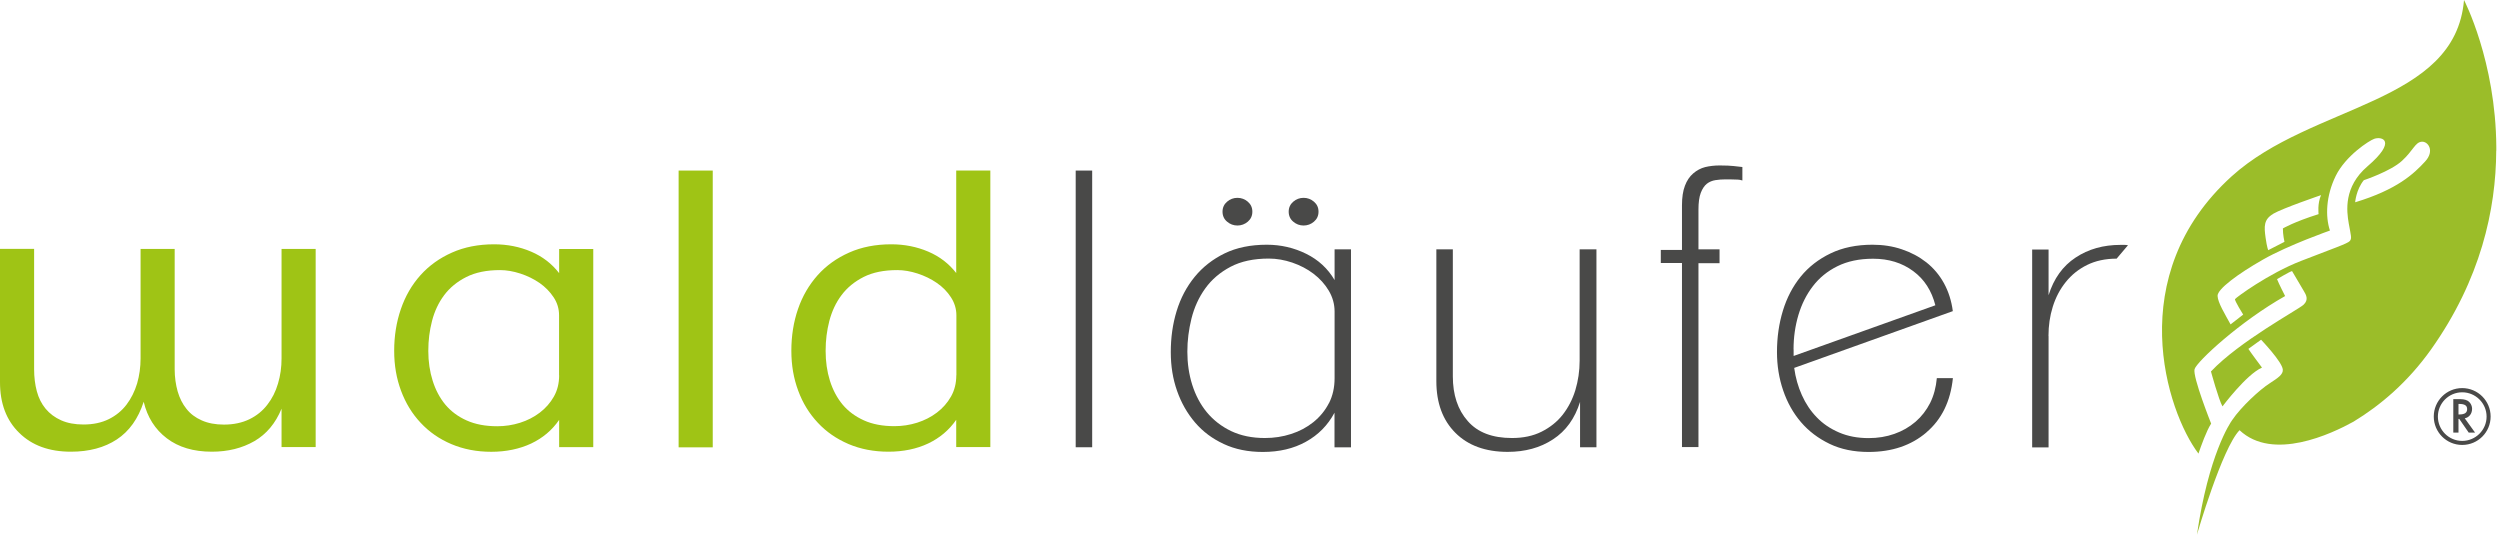<svg width="187" height="40" viewBox="0 0 187 40" fill="none" xmlns="http://www.w3.org/2000/svg">
<g clip-path="url(#clip0_28_5849)">
<path d="M186.724 11.279V11.002C186.687 4.567 184.308 0 184.308 0C183.661 7.815 172.931 7.753 166.927 13.19C158.755 20.598 162.052 30.761 164.444 33.929C164.641 33.35 165.048 32.216 165.393 31.686C165.393 31.686 163.994 28.179 164.154 27.612C164.32 27.045 167.562 24.043 170.927 22.145C170.927 22.145 170.441 21.196 170.323 20.881C170.323 20.881 171.242 20.327 171.445 20.277C171.445 20.277 172.135 21.436 172.333 21.781C172.481 22.034 172.721 22.41 172.302 22.798C171.889 23.174 167.531 25.516 165.38 27.784C165.38 27.784 165.966 29.935 166.243 30.398C166.243 30.398 168.025 28.012 169.196 27.495C169.196 27.495 168.308 26.311 168.179 26.096L169.128 25.411C169.128 25.411 170.712 27.063 170.755 27.649C170.78 28.012 170.397 28.265 169.781 28.666C169.023 29.146 167.624 30.447 166.977 31.408C166.792 31.661 165.202 34.028 164.333 39.988C164.333 39.988 166.206 33.522 167.519 32.179C170.009 34.527 174.41 32.444 176.037 31.544C178.077 30.305 180.111 28.573 181.843 26.139C185.559 20.9 186.699 15.667 186.718 11.267L186.724 11.279ZM170.028 15.994C170.743 15.575 173.615 14.595 173.615 14.595C173.331 15.23 173.43 16.018 173.43 16.018C171.612 16.585 170.761 17.085 170.761 17.085C170.749 17.516 170.878 18.089 170.878 18.089L169.664 18.712C169.664 18.712 169.572 18.533 169.467 17.787C169.35 16.943 169.319 16.413 170.034 16L170.028 15.994ZM175.686 16.709C175.852 17.646 175.932 17.824 175.766 18.028C175.593 18.225 174.582 18.558 172.129 19.513C169.676 20.462 167.236 22.268 167.18 22.373C167.125 22.471 167.79 23.532 167.79 23.532L166.847 24.265C166.434 23.507 165.892 22.638 165.874 22.133C165.855 21.633 167.371 20.499 169.276 19.415C171.18 18.33 174.28 17.245 174.28 17.245C173.929 16.191 173.978 14.656 174.712 13.159C175.451 11.655 177.196 10.527 177.59 10.385C178.163 10.182 179.334 10.515 177.085 12.444C175.297 13.978 175.525 15.778 175.686 16.709ZM181.405 12.074C180.561 12.992 179.322 14.176 176.166 15.131C176.166 15.131 176.234 14.194 176.813 13.479C176.813 13.479 178.817 12.814 179.667 12.031C180.518 11.248 180.647 10.65 181.134 10.601C181.615 10.552 182.139 11.279 181.399 12.08L181.405 12.074Z" fill="#9BBD29"/>
<path d="M112.77 33.8C114.077 33.8 115.211 33.492 116.166 32.863C117.122 32.24 117.8 31.31 118.188 30.059V33.455H119.414V18.65H118.157V26.977C118.157 27.747 118.046 28.481 117.836 29.183C117.621 29.886 117.3 30.496 116.887 31.026C116.468 31.556 115.938 31.975 115.31 32.29C114.675 32.61 113.935 32.764 113.097 32.764C111.63 32.764 110.527 32.345 109.787 31.495C109.041 30.65 108.672 29.535 108.672 28.154V18.65H107.439V28.512C107.439 30.139 107.914 31.427 108.863 32.376C109.812 33.325 111.112 33.8 112.776 33.8H112.77Z" fill="#494948"/>
<path d="M101.054 33.461V18.65H99.827V20.949C99.322 20.086 98.613 19.433 97.701 18.983C96.789 18.533 95.809 18.305 94.755 18.305C93.547 18.305 92.493 18.521 91.606 18.952C90.718 19.384 89.966 19.969 89.362 20.709C88.758 21.448 88.308 22.299 88.012 23.267C87.716 24.234 87.575 25.257 87.575 26.33C87.575 27.402 87.729 28.333 88.043 29.233C88.358 30.133 88.807 30.921 89.393 31.606C89.978 32.29 90.693 32.82 91.544 33.214C92.388 33.609 93.362 33.806 94.459 33.806C95.692 33.806 96.764 33.553 97.683 33.042C98.601 32.536 99.316 31.815 99.821 30.872V33.461H101.048H101.054ZM99.402 30.157C99.119 30.712 98.73 31.18 98.243 31.575C97.757 31.963 97.196 32.265 96.573 32.462C95.951 32.666 95.291 32.764 94.613 32.764C93.658 32.764 92.82 32.592 92.092 32.247C91.371 31.901 90.767 31.433 90.274 30.841C89.787 30.25 89.424 29.559 89.177 28.777C88.931 27.994 88.814 27.168 88.814 26.311C88.814 25.455 88.918 24.66 89.122 23.828C89.331 22.995 89.67 22.244 90.151 21.578C90.626 20.912 91.26 20.37 92.043 19.957C92.826 19.544 93.781 19.341 94.909 19.341C95.495 19.341 96.08 19.445 96.666 19.643C97.251 19.846 97.781 20.117 98.25 20.475C98.718 20.832 99.1 21.251 99.39 21.738C99.68 22.225 99.827 22.749 99.827 23.304V28.29C99.827 28.98 99.692 29.596 99.408 30.157H99.402Z" fill="#494948"/>
<path d="M97.51 16.869C97.799 16.869 98.065 16.77 98.286 16.579C98.508 16.388 98.625 16.142 98.625 15.834C98.625 15.525 98.508 15.279 98.286 15.088C98.058 14.897 97.806 14.798 97.51 14.798C97.214 14.798 96.955 14.897 96.733 15.088C96.511 15.279 96.394 15.525 96.394 15.834C96.394 16.142 96.511 16.395 96.733 16.579C96.955 16.77 97.214 16.869 97.51 16.869Z" fill="#494948"/>
<path d="M128.622 18.65H127.045V15.673C127.045 15.156 127.1 14.736 127.217 14.428C127.334 14.12 127.488 13.892 127.673 13.744C127.858 13.602 128.074 13.51 128.32 13.473C128.567 13.436 128.801 13.418 129.035 13.418C129.331 13.418 129.596 13.418 129.83 13.43C130.065 13.43 130.231 13.461 130.33 13.498V12.493C130.114 12.475 129.892 12.45 129.67 12.419C129.448 12.395 129.103 12.376 128.629 12.376C128.24 12.376 127.877 12.419 127.544 12.499C127.211 12.585 126.915 12.746 126.65 12.974C126.385 13.202 126.176 13.51 126.034 13.892C125.886 14.274 125.812 14.761 125.812 15.359V18.693H124.228V19.673H125.812V33.442H127.045V19.686H128.622V18.65Z" fill="#494948"/>
<path d="M92.561 16.869C92.85 16.869 93.116 16.77 93.338 16.579C93.559 16.388 93.676 16.142 93.676 15.834C93.676 15.525 93.559 15.279 93.338 15.088C93.109 14.897 92.857 14.798 92.561 14.798C92.265 14.798 92.006 14.897 91.784 15.088C91.562 15.279 91.445 15.525 91.445 15.834C91.445 16.142 91.562 16.395 91.784 16.579C92.006 16.77 92.265 16.869 92.561 16.869Z" fill="#494948"/>
<path d="M153.226 25.134C153.226 24.364 153.331 23.636 153.547 22.946C153.763 22.256 154.083 21.639 154.515 21.103C154.946 20.561 155.476 20.136 156.111 19.821C156.746 19.507 157.485 19.347 158.324 19.347L159.174 18.342C159.075 18.324 158.983 18.317 158.897 18.317H158.619C157.331 18.317 156.209 18.632 155.254 19.267C154.299 19.895 153.621 20.838 153.233 22.083V18.663H152.006V33.467H153.233V25.146L153.226 25.134Z" fill="#494948"/>
<path d="M81.695 12.758H80.462V33.455H81.695V12.758Z" fill="#494948"/>
<path d="M144.098 32.339C145.245 31.365 145.898 30.009 146.077 28.284H144.875C144.813 28.974 144.647 29.59 144.376 30.139C144.098 30.687 143.735 31.156 143.279 31.55C142.817 31.945 142.293 32.247 141.695 32.456C141.103 32.666 140.462 32.77 139.778 32.77C138.958 32.77 138.225 32.635 137.565 32.351C136.906 32.068 136.357 31.698 135.895 31.217C135.433 30.743 135.063 30.188 134.78 29.553C134.496 28.924 134.305 28.247 134.206 27.519L146.071 23.273C145.972 22.509 145.75 21.812 145.411 21.19C145.066 20.567 144.629 20.049 144.092 19.624C143.556 19.205 142.946 18.878 142.262 18.65C141.578 18.416 140.844 18.305 140.062 18.305C138.872 18.305 137.824 18.521 136.931 18.952C136.031 19.384 135.285 19.963 134.693 20.69C134.102 21.418 133.658 22.268 133.362 23.236C133.066 24.203 132.918 25.239 132.918 26.33C132.918 27.347 133.072 28.302 133.38 29.202C133.689 30.108 134.132 30.897 134.712 31.575C135.297 32.259 136.012 32.795 136.857 33.202C137.701 33.609 138.675 33.806 139.772 33.806C141.516 33.806 142.958 33.319 144.098 32.345V32.339ZM134.157 26.133C134.157 25.233 134.28 24.376 134.521 23.562C134.767 22.743 135.125 22.028 135.605 21.405C136.08 20.783 136.69 20.284 137.436 19.914C138.182 19.544 139.069 19.353 140.105 19.353C141.276 19.353 142.274 19.661 143.106 20.277C143.938 20.887 144.487 21.744 144.764 22.835L134.163 26.626V26.139L134.157 26.133Z" fill="#494948"/>
<path d="M71.532 20.431C70.983 19.723 70.287 19.186 69.436 18.823C68.585 18.459 67.661 18.274 66.669 18.274C65.498 18.274 64.444 18.478 63.519 18.891C62.589 19.303 61.806 19.864 61.159 20.585C60.518 21.307 60.025 22.145 59.692 23.113C59.359 24.08 59.193 25.122 59.193 26.231C59.193 27.34 59.365 28.302 59.704 29.22C60.043 30.145 60.536 30.94 61.171 31.618C61.806 32.302 62.57 32.826 63.47 33.214C64.37 33.596 65.368 33.787 66.459 33.787C67.55 33.787 68.561 33.584 69.43 33.171C70.299 32.758 70.995 32.166 71.525 31.402V33.442H74.077V12.758H71.525V20.431H71.532ZM71.532 28.068C71.532 28.66 71.402 29.189 71.137 29.658C70.872 30.126 70.521 30.527 70.083 30.86C69.646 31.193 69.146 31.445 68.604 31.618C68.055 31.79 67.489 31.877 66.903 31.877C66.028 31.877 65.263 31.735 64.623 31.445C63.981 31.156 63.445 30.761 63.026 30.262C62.607 29.756 62.293 29.159 62.077 28.475C61.861 27.784 61.757 27.045 61.757 26.243C61.757 25.442 61.849 24.733 62.034 24.006C62.225 23.285 62.521 22.638 62.946 22.077C63.365 21.516 63.92 21.06 64.604 20.715C65.288 20.37 66.126 20.203 67.119 20.203C67.606 20.203 68.111 20.29 68.641 20.462C69.171 20.635 69.646 20.869 70.077 21.165C70.508 21.461 70.86 21.818 71.131 22.237C71.402 22.656 71.538 23.106 71.538 23.581V28.08L71.532 28.068Z" fill="#9FC415"/>
<path d="M53.313 12.758H50.761V33.461H53.313V12.758Z" fill="#9FC415"/>
<path d="M21.06 26.817C21.06 27.47 20.974 28.092 20.795 28.69C20.622 29.282 20.358 29.812 20 30.268C19.649 30.73 19.199 31.094 18.656 31.359C18.108 31.624 17.473 31.76 16.752 31.76C16.111 31.76 15.556 31.655 15.088 31.445C14.613 31.236 14.237 30.952 13.948 30.582C13.652 30.219 13.436 29.781 13.288 29.276C13.146 28.77 13.066 28.216 13.066 27.624V18.619H10.515V26.811C10.515 27.464 10.428 28.086 10.256 28.684C10.077 29.276 9.812 29.806 9.467 30.262C9.116 30.724 8.672 31.088 8.136 31.353C7.599 31.618 6.971 31.753 6.243 31.753C5.602 31.753 5.042 31.649 4.573 31.439C4.105 31.23 3.723 30.946 3.414 30.576C3.112 30.213 2.891 29.775 2.755 29.27C2.619 28.764 2.552 28.21 2.552 27.618V18.613H0V28.585C0 30.176 0.475 31.439 1.436 32.376C2.391 33.319 3.68 33.787 5.3 33.787C6.669 33.787 7.815 33.479 8.74 32.869C9.664 32.259 10.336 31.322 10.749 30.052C11.02 31.205 11.599 32.117 12.475 32.783C13.356 33.455 14.478 33.787 15.846 33.787C17.054 33.787 18.114 33.522 19.026 32.998C19.938 32.468 20.61 31.661 21.06 30.57V33.442H23.612V18.619H21.06V26.811V26.817Z" fill="#9FC415"/>
<path d="M41.824 20.431C41.276 19.723 40.579 19.186 39.729 18.823C38.878 18.459 37.954 18.274 36.962 18.274C35.79 18.274 34.736 18.478 33.812 18.891C32.881 19.303 32.099 19.864 31.451 20.585C30.804 21.307 30.317 22.151 29.985 23.119C29.652 24.086 29.485 25.128 29.485 26.237C29.485 27.347 29.658 28.308 29.997 29.227C30.342 30.151 30.829 30.952 31.464 31.624C32.099 32.308 32.863 32.838 33.763 33.22C34.663 33.602 35.661 33.794 36.752 33.794C37.843 33.794 38.86 33.584 39.729 33.177C40.598 32.764 41.294 32.179 41.824 31.408V33.448H44.376V18.626H41.824V20.431ZM41.824 28.074C41.824 28.666 41.695 29.196 41.43 29.664C41.165 30.133 40.813 30.533 40.376 30.866C39.938 31.199 39.445 31.451 38.897 31.624C38.348 31.797 37.781 31.883 37.196 31.883C36.314 31.883 35.556 31.741 34.909 31.451C34.268 31.168 33.732 30.767 33.313 30.268C32.894 29.763 32.579 29.165 32.364 28.481C32.148 27.797 32.037 27.051 32.037 26.25C32.037 25.448 32.129 24.74 32.314 24.012C32.499 23.291 32.801 22.644 33.22 22.083C33.639 21.522 34.194 21.066 34.878 20.721C35.562 20.376 36.401 20.203 37.399 20.203C37.886 20.203 38.391 20.29 38.921 20.462C39.452 20.635 39.926 20.869 40.358 21.165C40.783 21.461 41.134 21.818 41.411 22.237C41.689 22.656 41.818 23.106 41.818 23.581V28.074H41.824Z" fill="#9FC415"/>
<path d="M184.912 30.589C184.912 30.33 184.783 30.102 184.573 29.972C184.364 29.855 184.111 29.855 183.914 29.855H183.507V32.358H183.895V31.334H183.951L184.659 32.358H185.134L184.364 31.291C184.696 31.223 184.912 30.94 184.912 30.582V30.589ZM183.944 31.002H183.895V30.213H183.932C184.357 30.213 184.542 30.33 184.542 30.601C184.542 30.872 184.364 31.002 183.944 31.002Z" fill="#494948"/>
<path d="M184.172 29.029C182.995 29.029 182.046 29.985 182.046 31.156C182.046 32.327 182.995 33.282 184.172 33.282C185.35 33.282 186.299 32.327 186.299 31.156C186.299 29.985 185.344 29.029 184.172 29.029ZM184.172 32.98C183.168 32.98 182.354 32.16 182.354 31.162C182.354 30.163 183.168 29.344 184.172 29.344C185.177 29.344 185.997 30.163 185.997 31.162C185.997 32.16 185.177 32.98 184.172 32.98Z" fill="#494948"/>
</g>
<defs>
<clipPath id="clip0_28_5849">
<rect width="186.724" height="40" fill="white"/>
</clipPath>
</defs>
</svg>
